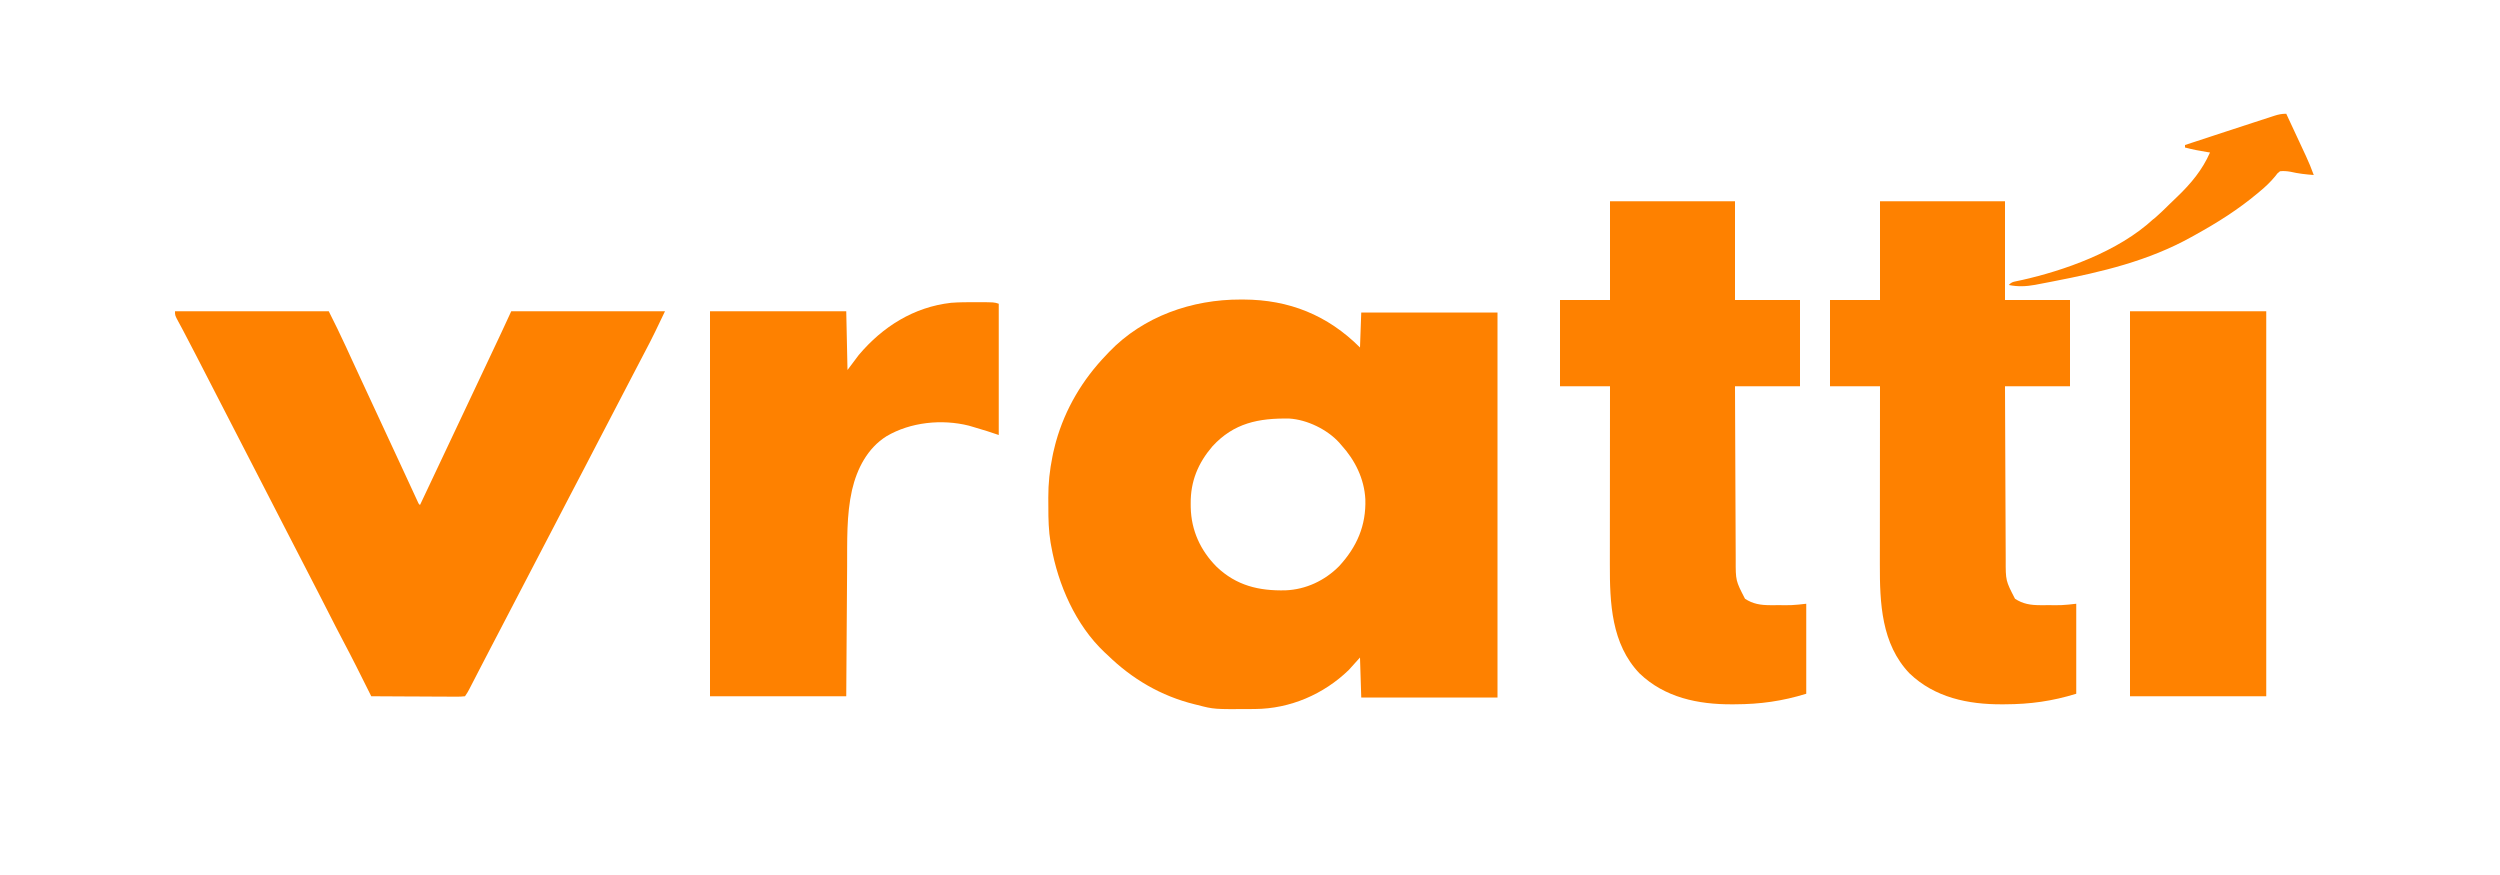 <?xml version="1.0" encoding="UTF-8"?>
<svg version="1.1" xmlns="http://www.w3.org/2000/svg" width="2000" height="700">
<path d="M0 0 C0.792 0.001 1.585 0.002 2.401 0.003 C38.707 0.135 69.576 12.451 95.5 38.375 C95.83 29.135 96.16 19.895 96.5 10.375 C132.47 10.375 168.44 10.375 205.5 10.375 C205.5 112.015 205.5 213.655 205.5 318.375 C169.53 318.375 133.56 318.375 96.5 318.375 C96.17 307.815 95.84 297.255 95.5 286.375 C92.53 289.675 89.56 292.975 86.5 296.375 C66.498 315.771 39.579 327.401 11.574 327.578 C10.834 327.585 10.093 327.592 9.33 327.6 C-21.275 327.825 -21.275 327.825 -34.5 324.375 C-35.255 324.192 -36.009 324.01 -36.787 323.821 C-63.633 317.204 -86.818 303.589 -106.5 284.375 C-107.275 283.662 -108.049 282.949 -108.848 282.215 C-131.961 260.406 -146.004 228.197 -151.5 197.375 C-151.683 196.375 -151.867 195.375 -152.055 194.344 C-153.598 184.952 -153.84 175.718 -153.816 166.218 C-153.813 163.642 -153.836 161.068 -153.861 158.492 C-153.905 147.161 -152.76 136.473 -150.5 125.375 C-150.307 124.424 -150.113 123.473 -149.914 122.494 C-149.43 120.291 -148.896 118.116 -148.312 115.938 C-148.105 115.163 -147.898 114.388 -147.685 113.59 C-140.309 87.344 -126.344 63.887 -107.5 44.375 C-106.761 43.585 -106.023 42.795 -105.262 41.98 C-77.92 13.439 -38.88 -0.105 0 0 Z M-22.5 117.375 C-34.033 130.806 -40.121 145.432 -39.938 163.188 C-39.928 164.24 -39.919 165.292 -39.91 166.377 C-39.502 184.768 -32.09 200.88 -19.145 213.859 C-3.398 228.839 14.583 233.151 35.844 232.648 C52.157 232.005 67.344 224.888 78.816 213.289 C93.055 197.827 100.441 180.778 99.773 159.762 C98.917 143.32 91.507 128.438 80.5 116.375 C79.707 115.445 79.707 115.445 78.898 114.496 C69.297 103.925 53.212 96.106 38.92 95.214 C14.381 94.837 -5.37 98.751 -22.5 117.375 Z " fill="#FE8100" transform="translate(992.5,239.625)"/>
<path d="M0 0 C40.59 0 81.18 0 123 0 C127.693 9.387 132.338 18.714 136.688 28.25 C137.724 30.508 138.76 32.766 139.797 35.023 C140.323 36.172 140.85 37.32 141.393 38.503 C144.058 44.301 146.748 50.088 149.438 55.875 C150.53 58.227 151.622 60.578 152.715 62.93 C153.529 64.681 153.529 64.681 154.359 66.468 C157.074 72.311 159.787 78.156 162.5 84 C163.583 86.333 164.667 88.667 165.75 91 C172.25 105 172.25 105 173.878 108.507 C174.951 110.818 176.025 113.129 177.099 115.441 C179.653 120.939 182.204 126.439 184.745 131.943 C185.954 134.561 187.165 137.178 188.375 139.795 C188.955 141.05 189.535 142.305 190.113 143.561 C190.912 145.296 191.714 147.029 192.516 148.762 C192.972 149.751 193.429 150.741 193.899 151.76 C194.81 153.917 194.81 153.917 196 155 C196.426 154.098 196.852 153.196 197.291 152.267 C203.26 139.625 209.23 126.983 215.2 114.342 C215.551 113.598 215.902 112.854 216.265 112.087 C216.965 110.603 217.666 109.12 218.366 107.636 C220.117 103.928 221.868 100.221 223.619 96.513 C227.173 88.985 230.729 81.457 234.285 73.93 C241.081 59.545 247.873 45.158 254.651 30.764 C255.328 29.326 256.005 27.888 256.683 26.45 C257.626 24.447 258.569 22.444 259.512 20.441 C260.042 19.314 260.573 18.187 261.12 17.026 C263.766 11.36 266.379 5.678 269 0 C309.59 0 350.18 0 392 0 C386.759 11.064 381.555 21.962 375.793 32.734 C372.522 38.881 369.325 45.066 366.125 51.25 C359.292 64.446 352.421 77.622 345.541 90.793 C344.069 93.612 342.597 96.431 341.125 99.25 C340.636 100.186 340.148 101.122 339.645 102.086 C335.707 109.633 331.79 117.191 327.875 124.75 C323.58 133.043 319.261 141.322 314.898 149.579 C311.056 156.864 307.279 164.182 303.5 171.5 C298.959 180.295 294.397 189.077 289.773 197.829 C285.578 205.778 281.45 213.761 277.317 221.742 C271.085 233.773 264.814 245.784 258.541 257.793 C257.069 260.612 255.597 263.431 254.125 266.25 C253.642 267.174 253.159 268.099 252.662 269.051 C249.831 274.476 247.012 279.907 244.203 285.344 C243.56 286.588 242.916 287.833 242.273 289.077 C241.028 291.486 239.785 293.895 238.543 296.306 C237.98 297.396 237.416 298.486 236.836 299.609 C236.336 300.578 235.837 301.547 235.322 302.546 C234 305 234 305 232 308 C229.545 308.287 227.344 308.379 224.888 308.341 C224.156 308.341 223.425 308.341 222.671 308.342 C220.246 308.34 217.823 308.316 215.398 308.293 C213.72 308.287 212.041 308.283 210.362 308.28 C205.94 308.269 201.518 308.239 197.096 308.206 C192.585 308.175 188.074 308.162 183.562 308.146 C174.708 308.114 165.854 308.063 157 308 C156.598 307.191 156.196 306.381 155.782 305.548 C148.763 291.432 141.729 277.336 134.333 263.413 C130.516 256.22 126.832 248.957 123.13 241.705 C120.839 237.218 118.545 232.734 116.25 228.25 C115.796 227.363 115.342 226.476 114.875 225.562 C111.041 218.072 107.183 210.595 103.312 203.125 C97.898 192.676 92.505 182.217 87.125 171.75 C85.598 168.779 84.07 165.807 82.543 162.836 C81.976 161.732 81.976 161.732 81.397 160.606 C77.415 152.86 73.427 145.117 69.438 137.375 C68.914 136.36 68.914 136.36 68.381 135.324 C66.624 131.914 64.866 128.503 63.109 125.093 C59.927 118.917 56.745 112.741 53.564 106.565 C51.792 103.126 50.021 99.688 48.25 96.25 C47.542 94.875 46.833 93.5 46.125 92.125 C45.774 91.444 45.424 90.764 45.062 90.062 C43.469 86.969 43.469 86.969 41.875 83.875 C41.524 83.194 41.174 82.514 40.813 81.813 C40.104 80.437 39.395 79.061 38.687 77.686 C36.921 74.259 35.156 70.832 33.39 67.406 C30.136 61.089 26.882 54.773 23.633 48.454 C22.142 45.554 20.65 42.654 19.158 39.754 C18.433 38.345 17.708 36.935 16.983 35.524 C13.596 28.934 10.202 22.349 6.711 15.812 C6.234 14.918 5.757 14.024 5.265 13.103 C4.413 11.512 3.555 9.923 2.69 8.338 C0 3.327 0 3.327 0 0 Z " fill="#FE8100" transform="translate(140,249)"/>
<path d="M0 0 C33 0 66 0 100 0 C100 26.07 100 52.14 100 79 C117.16 79 134.32 79 152 79 C152 101.77 152 124.54 152 148 C134.84 148 117.68 148 100 148 C100.063 167.611 100.138 187.222 100.236 206.833 C100.281 215.94 100.32 225.047 100.346 234.153 C100.369 242.095 100.403 250.036 100.449 257.978 C100.473 262.179 100.491 266.38 100.498 270.581 C100.504 274.544 100.524 278.507 100.554 282.47 C100.563 283.916 100.567 285.362 100.565 286.808 C100.531 303.556 100.531 303.556 108 318 C114.264 322.145 120.513 323.124 127.957 323.133 C129.07 323.134 130.183 323.135 131.33 323.137 C132.479 323.133 133.628 323.129 134.812 323.125 C135.95 323.129 137.088 323.133 138.26 323.137 C139.377 323.135 140.494 323.134 141.645 323.133 C142.648 323.132 143.652 323.131 144.687 323.129 C148.805 322.969 152.904 322.455 157 322 C157 345.76 157 369.52 157 394 C137.724 399.931 120.15 402.381 100.125 402.438 C99.31 402.444 98.496 402.45 97.657 402.456 C70.549 402.588 43.833 397.088 23.66 377.758 C1.046 354.177 -0.193 321.304 -0.114 290.474 C-0.113 288.905 -0.113 287.336 -0.114 285.767 C-0.114 281.568 -0.108 277.369 -0.101 273.17 C-0.095 268.759 -0.095 264.348 -0.093 259.937 C-0.09 251.611 -0.082 243.286 -0.072 234.96 C-0.061 225.47 -0.055 215.98 -0.05 206.49 C-0.04 186.993 -0.022 167.497 0 148 C-13.2 148 -26.4 148 -40 148 C-40 125.23 -40 102.46 -40 79 C-26.8 79 -13.6 79 0 79 C0 52.93 0 26.86 0 0 Z " fill="#FE8100" transform="translate(1504,161)"/>
<path d="M0 0 C33 0 66 0 100 0 C100 26.07 100 52.14 100 79 C117.16 79 134.32 79 152 79 C152 101.77 152 124.54 152 148 C134.84 148 117.68 148 100 148 C100.063 167.611 100.138 187.222 100.236 206.833 C100.281 215.94 100.32 225.047 100.346 234.153 C100.369 242.095 100.403 250.036 100.449 257.978 C100.473 262.179 100.491 266.38 100.498 270.581 C100.504 274.544 100.524 278.507 100.554 282.47 C100.563 283.916 100.567 285.362 100.565 286.808 C100.531 303.556 100.531 303.556 108 318 C114.264 322.145 120.513 323.124 127.957 323.133 C129.07 323.134 130.183 323.135 131.33 323.137 C132.479 323.133 133.628 323.129 134.812 323.125 C135.95 323.129 137.088 323.133 138.26 323.137 C139.377 323.135 140.494 323.134 141.645 323.133 C142.648 323.132 143.652 323.131 144.687 323.129 C148.805 322.969 152.904 322.455 157 322 C157 345.76 157 369.52 157 394 C137.724 399.931 120.15 402.381 100.125 402.438 C99.31 402.444 98.496 402.45 97.657 402.456 C70.549 402.588 43.833 397.088 23.66 377.758 C1.046 354.177 -0.193 321.304 -0.114 290.474 C-0.113 288.905 -0.113 287.336 -0.114 285.767 C-0.114 281.568 -0.108 277.369 -0.101 273.17 C-0.095 268.759 -0.095 264.348 -0.093 259.937 C-0.09 251.611 -0.082 243.286 -0.072 234.96 C-0.061 225.47 -0.055 215.98 -0.05 206.49 C-0.04 186.993 -0.022 167.497 0 148 C-13.2 148 -26.4 148 -40 148 C-40 125.23 -40 102.46 -40 79 C-26.8 79 -13.6 79 0 79 C0 52.93 0 26.86 0 0 Z " fill="#FE8100" transform="translate(1288,161)"/>
<path d="M0 0 C0.722 0.001 1.444 0.001 2.187 0.002 C14.434 0.04 14.434 0.04 18.062 1.25 C18.062 35.9 18.062 70.55 18.062 106.25 C15.092 105.26 12.123 104.27 9.062 103.25 C6.17 102.359 3.278 101.481 0.375 100.625 C-0.345 100.408 -1.065 100.192 -1.807 99.969 C-2.867 99.656 -2.867 99.656 -3.949 99.336 C-4.573 99.151 -5.196 98.966 -5.839 98.775 C-27.44 93.373 -52.57 95.915 -71.762 107.254 C-86.941 116.795 -95.337 133.145 -99.312 150.25 C-103.831 170.385 -103.121 191.212 -103.241 211.73 C-103.263 215.381 -103.29 219.033 -103.317 222.684 C-103.366 229.568 -103.411 236.453 -103.455 243.337 C-103.514 252.661 -103.58 261.985 -103.646 271.309 C-103.749 285.956 -103.842 300.603 -103.938 315.25 C-139.907 315.25 -175.877 315.25 -212.938 315.25 C-212.938 213.61 -212.938 111.97 -212.938 7.25 C-176.968 7.25 -140.998 7.25 -103.938 7.25 C-103.608 22.76 -103.278 38.27 -102.938 54.25 C-99.968 50.29 -96.998 46.33 -93.938 42.25 C-74.819 19.61 -49.925 3.869 -20.013 0.484 C-13.354 -0.023 -6.676 -0.009 0 0 Z " fill="#FE8100" transform="translate(780.938,241.75)"/>
<path d="M0 0 C35.97 0 71.94 0 109 0 C109 101.64 109 203.28 109 308 C73.03 308 37.06 308 0 308 C0 206.36 0 104.72 0 0 Z " fill="#FF8200" transform="translate(1704,249)"/>
<path d="M0 0 C2.655 5.691 5.306 11.383 7.953 17.078 C8.853 19.012 9.754 20.946 10.656 22.879 C11.957 25.668 13.254 28.459 14.551 31.25 C14.951 32.105 15.351 32.961 15.763 33.843 C18.074 38.828 20.137 43.83 22 49 C15.674 48.543 9.569 47.84 3.387 46.402 C0.453 45.908 -2.03 45.685 -5 46 C-7.159 47.687 -7.159 47.687 -8.875 50.062 C-12.613 54.578 -16.486 58.275 -21 62 C-21.552 62.464 -22.104 62.928 -22.672 63.407 C-38.394 76.623 -55.032 87.092 -73 97 C-73.967 97.541 -74.935 98.082 -75.931 98.639 C-110.341 117.782 -147.644 126.572 -186 134 C-187.618 134.318 -187.618 134.318 -189.268 134.642 C-192.281 135.23 -195.296 135.806 -198.312 136.375 C-199.619 136.627 -199.619 136.627 -200.951 136.884 C-208.154 138.2 -214.756 138.449 -222 137 C-219.786 134.786 -218.992 134.601 -216.019 133.992 C-214.786 133.726 -214.786 133.726 -213.528 133.454 C-212.632 133.263 -211.736 133.072 -210.812 132.875 C-178.75 125.588 -134.777 110.777 -106 84 C-108 86 -101.4 80.193 -99.188 78 C-98.532 77.366 -97.877 76.733 -97.202 76.08 C-95.821 74.739 -94.445 73.392 -93.074 72.039 C-91.079 70.078 -89.059 68.146 -87.031 66.219 C-76.198 55.811 -67.082 44.891 -61 31 C-61.773 30.879 -62.547 30.758 -63.344 30.633 C-69.319 29.672 -75.156 28.573 -81 27 C-81 26.34 -81 25.68 -81 25 C-73.766 22.625 -66.532 20.251 -59.298 17.879 C-55.936 16.777 -52.575 15.674 -49.214 14.57 C-41.611 12.074 -34.006 9.584 -26.397 7.106 C-24.228 6.4 -22.06 5.692 -19.892 4.984 C-17.218 4.11 -14.541 3.245 -11.863 2.383 C-11.107 2.135 -10.35 1.886 -9.57 1.631 C-6.17 0.546 -3.613 0 0 0 Z " fill="#FE8100" transform="translate(1829,91)"/>
</svg>
